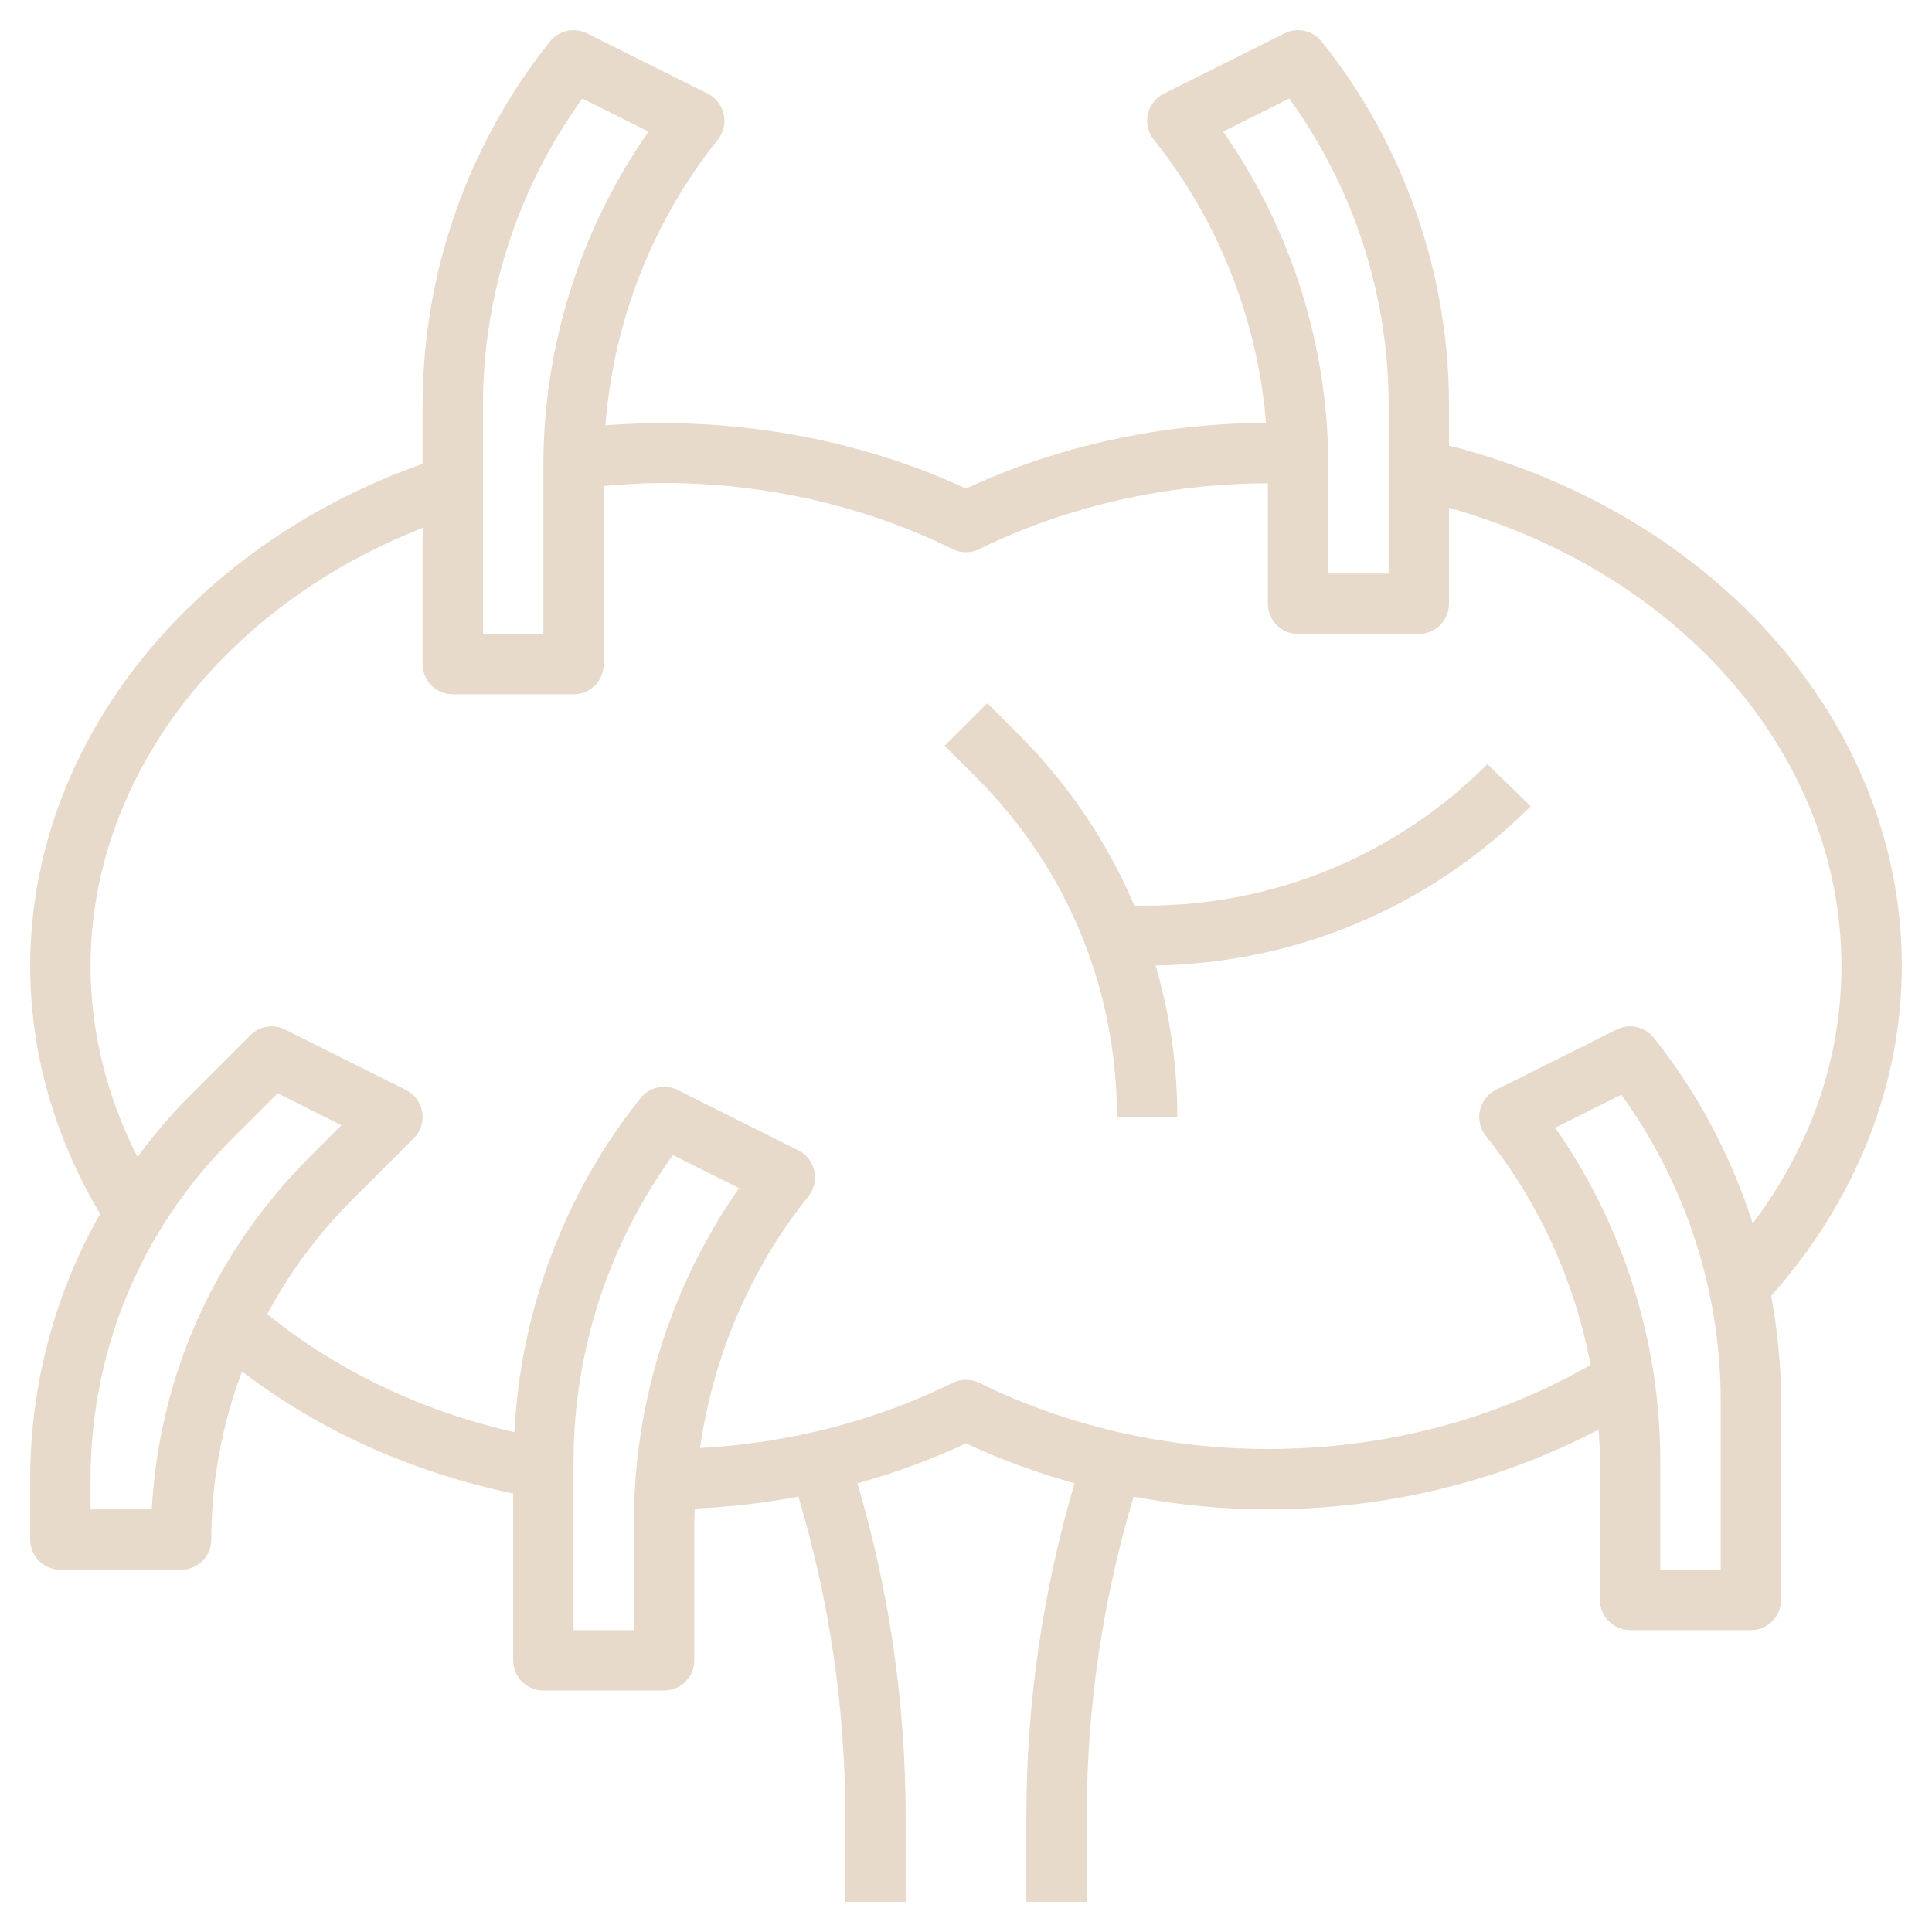 <svg id="Layer_3" enable-background="new 0 0 64 64" fill="#e7dacb" height="512" viewBox="0 0 64 64" width="512" xmlns="http://www.w3.org/2000/svg"><path d="m63 32c0-7.999-6.132-14.979-15-17.239v-1.358c0-4.355-1.498-8.627-4.219-12.028-.296-.367-.808-.48-1.229-.27l-4 2c-.271.135-.465.385-.529.68s.007.604.195.84c2.147 2.683 3.442 5.972 3.721 9.383-3.432.013-6.887.755-9.94 2.177-3.646-1.698-7.883-2.411-11.944-2.096.266-3.44 1.561-6.759 3.725-9.464.188-.236.26-.545.195-.84s-.259-.545-.529-.68l-4-2c-.42-.21-.934-.098-1.229.27-2.719 3.401-4.217 7.673-4.217 12.028v1.962c-7.802 2.76-13 9.356-13 16.635 0 2.86.805 5.683 2.317 8.209-1.503 2.654-2.317 5.658-2.317 8.791v2c0 .553.447 1 1 1h4c.553 0 1-.447 1-1 0-1.935.36-3.81 1.017-5.57 2.569 1.969 5.639 3.345 8.983 4.044v5.526c0 .553.447 1 1 1h4c.553 0 1-.447 1-1v-4.597c0-.144.015-.287.018-.431 1.155-.049 2.301-.183 3.429-.394 1.028 3.438 1.553 6.993 1.553 10.589v2.833h2v-2.833c0-3.746-.539-7.449-1.597-11.032 1.24-.342 2.444-.783 3.597-1.32 1.152.536 2.357.978 3.597 1.32-1.058 3.583-1.597 7.286-1.597 11.032v2.833h2v-2.833c0-3.596.525-7.151 1.552-10.588 1.459.273 2.949.421 4.448.421 3.916 0 7.665-.913 10.955-2.644.022.348.045.697.045 1.047v4.597c0 .553.447 1 1 1h4c.553 0 1-.447 1-1v-6.597c0-1.17-.117-2.333-.328-3.476 2.786-3.123 4.328-6.979 4.328-10.927zm-20.293-28.735c2.129 2.935 3.293 6.504 3.293 10.138v5.597h-2v-3.597c0-3.944-1.229-7.821-3.482-11.044zm-26.707 10.138c0-3.635 1.164-7.203 3.293-10.139l2.189 1.095c-2.253 3.223-3.482 7.1-3.482 11.044v5.597h-2zm-10.973 36.597h-2.027v-1c0-4.247 1.654-8.24 4.657-11.243l1.54-1.54 2.114 1.058-1.068 1.068c-3.144 3.144-4.974 7.252-5.216 11.657zm15.973.403v3.597h-2v-5.597c0-3.635 1.164-7.203 3.293-10.139l2.189 1.095c-2.253 3.223-3.482 7.1-3.482 11.044zm21-2.403c-3.344 0-6.649-.757-9.559-2.19-.277-.137-.605-.137-.883 0-2.564 1.263-5.436 2-8.37 2.157.437-3.035 1.666-5.933 3.593-8.341.188-.236.26-.545.195-.84s-.259-.545-.529-.68l-4-2c-.421-.209-.933-.098-1.229.27-2.52 3.15-3.974 7.049-4.178 11.067-3.076-.698-5.871-2.036-8.186-3.91.732-1.373 1.671-2.645 2.802-3.776l2.05-2.05c.228-.228.332-.55.28-.867s-.253-.591-.54-.734l-4-2c-.386-.192-.85-.119-1.154.188l-2.05 2.05c-.621.621-1.172 1.29-1.688 1.981-1.014-1.989-1.554-4.146-1.554-6.325 0-6.221 4.367-11.91 11-14.513v4.513c0 .553.447 1 1 1h4c.553 0 1-.447 1-1v-5.901c.662-.059 1.329-.099 2-.099 3.344 0 6.649.757 9.559 2.19.139.068.29.103.441.103s.303-.034.441-.103c2.908-1.433 6.245-2.172 9.559-2.18v3.99c0 .553.447 1 1 1h4c.553 0 1-.447 1-1v-3.176c7.712 2.159 13 8.247 13 15.176 0 3.067-1.018 5.98-2.938 8.528-.713-2.221-1.811-4.316-3.281-6.153-.296-.368-.808-.48-1.229-.27l-4 2c-.271.135-.465.385-.529.68s.007.604.195.84c1.767 2.208 2.948 4.828 3.471 7.587-3.157 1.819-6.828 2.788-10.689 2.788zm15 4h-2v-3.597c0-3.944-1.229-7.821-3.482-11.044l2.189-1.095c2.129 2.936 3.293 6.505 3.293 10.139z"/><path d="m49.272 25.313c-3.022 3.023-7.04 4.687-11.314 4.687h-.381c-.887-2.086-2.169-4.006-3.82-5.657l-1.05-1.05-1.414 1.414 1.05 1.05c3.003 3.003 4.657 6.996 4.657 11.243h2c0-1.723-.25-3.406-.718-5.016 4.686-.083 9.082-1.934 12.425-5.277z"/></svg>
